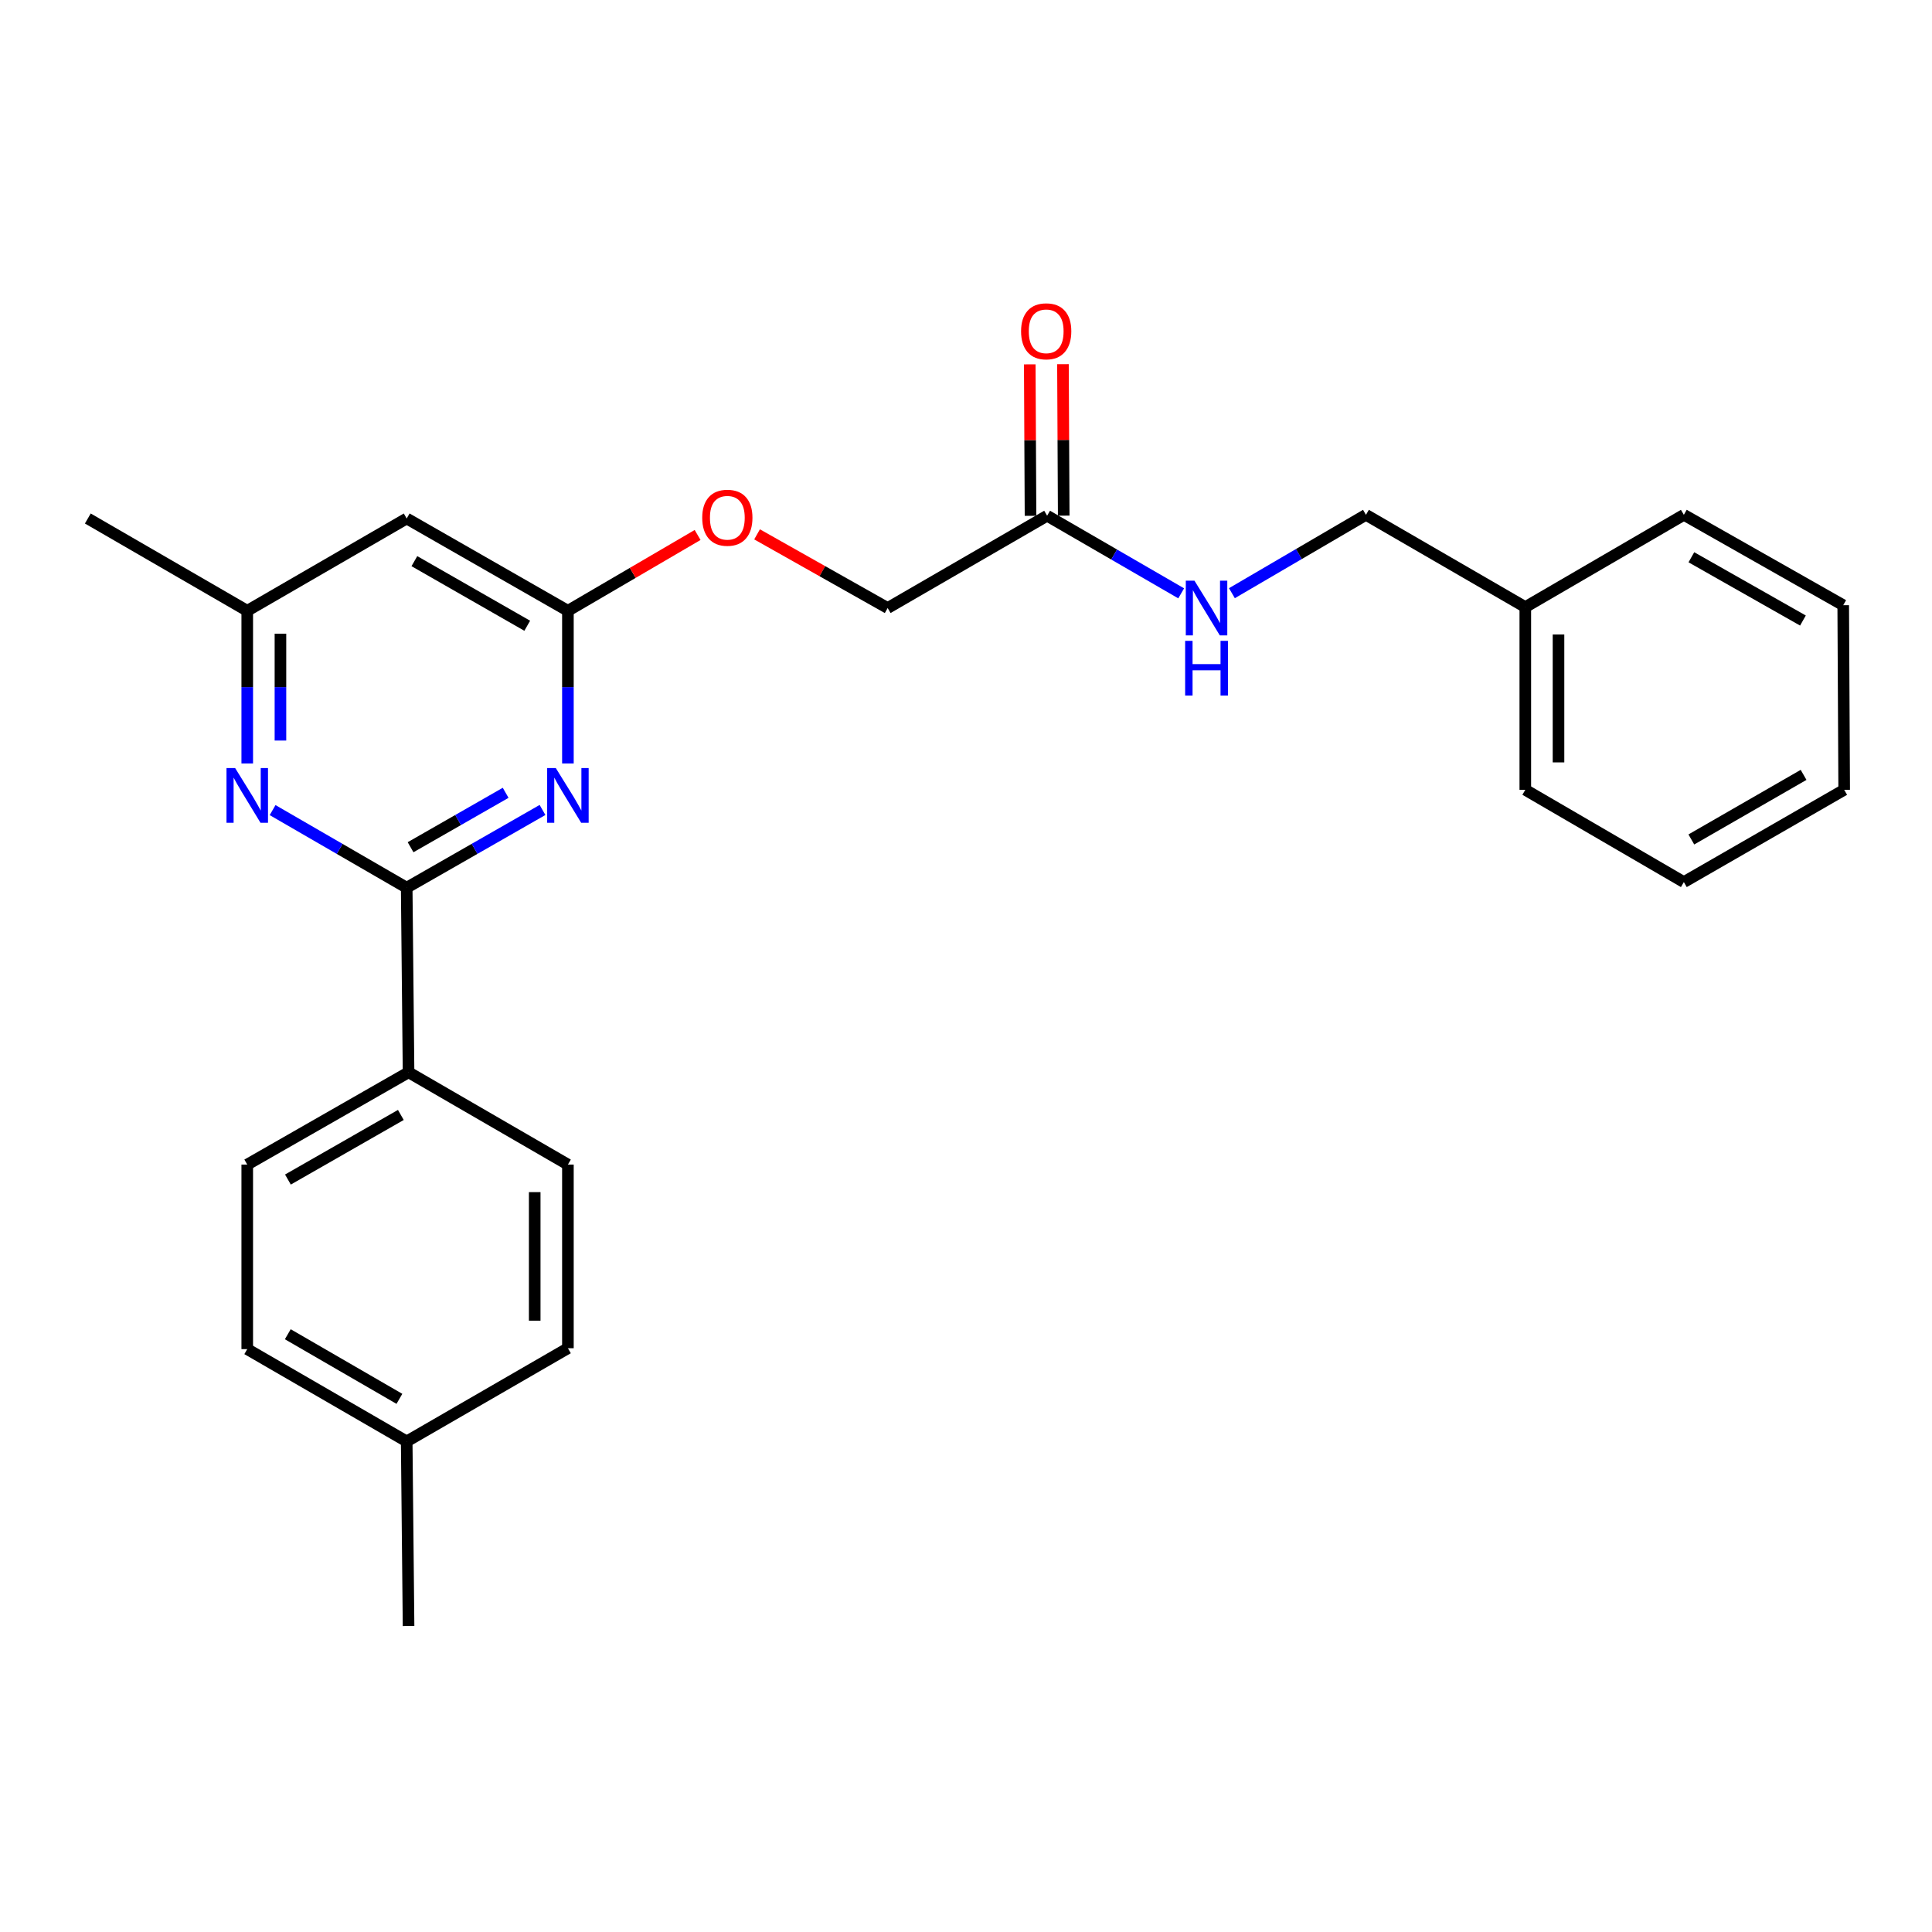 <?xml version='1.0' encoding='iso-8859-1'?>
<svg version='1.1' baseProfile='full'
              xmlns='http://www.w3.org/2000/svg'
                      xmlns:rdkit='http://www.rdkit.org/xml'
                      xmlns:xlink='http://www.w3.org/1999/xlink'
                  xml:space='preserve'
width='1000px' height='1000px' viewBox='0 0 1000 1000'>
<!-- END OF HEADER -->
<rect style='opacity:1.0;fill:#FFFFFF;stroke:none' width='1000' height='1000' x='0' y='0'> </rect>
<path class='bond-0' d='M 210.503,459.474 L 245.654,439.355' style='fill:none;fill-rule:evenodd;stroke:#000000;stroke-width:6px;stroke-linecap:butt;stroke-linejoin:miter;stroke-opacity:1' />
<path class='bond-0' d='M 245.654,439.355 L 280.805,419.236' style='fill:none;fill-rule:evenodd;stroke:#0000FF;stroke-width:6px;stroke-linecap:butt;stroke-linejoin:miter;stroke-opacity:1' />
<path class='bond-0' d='M 212.513,438.524 L 237.118,424.441' style='fill:none;fill-rule:evenodd;stroke:#000000;stroke-width:6px;stroke-linecap:butt;stroke-linejoin:miter;stroke-opacity:1' />
<path class='bond-0' d='M 237.118,424.441 L 261.724,410.358' style='fill:none;fill-rule:evenodd;stroke:#0000FF;stroke-width:6px;stroke-linecap:butt;stroke-linejoin:miter;stroke-opacity:1' />
<path class='bond-1' d='M 210.503,459.474 L 175.801,439.391' style='fill:none;fill-rule:evenodd;stroke:#000000;stroke-width:6px;stroke-linecap:butt;stroke-linejoin:miter;stroke-opacity:1' />
<path class='bond-1' d='M 175.801,439.391 L 141.098,419.308' style='fill:none;fill-rule:evenodd;stroke:#0000FF;stroke-width:6px;stroke-linecap:butt;stroke-linejoin:miter;stroke-opacity:1' />
<path class='bond-4' d='M 210.503,459.474 L 211.468,555.015' style='fill:none;fill-rule:evenodd;stroke:#000000;stroke-width:6px;stroke-linecap:butt;stroke-linejoin:miter;stroke-opacity:1' />
<path class='bond-2' d='M 293.949,395.163 L 293.949,355.653' style='fill:none;fill-rule:evenodd;stroke:#0000FF;stroke-width:6px;stroke-linecap:butt;stroke-linejoin:miter;stroke-opacity:1' />
<path class='bond-2' d='M 293.949,355.653 L 293.949,316.143' style='fill:none;fill-rule:evenodd;stroke:#000000;stroke-width:6px;stroke-linecap:butt;stroke-linejoin:miter;stroke-opacity:1' />
<path class='bond-6' d='M 127.974,395.163 L 127.974,355.653' style='fill:none;fill-rule:evenodd;stroke:#0000FF;stroke-width:6px;stroke-linecap:butt;stroke-linejoin:miter;stroke-opacity:1' />
<path class='bond-6' d='M 127.974,355.653 L 127.974,316.143' style='fill:none;fill-rule:evenodd;stroke:#000000;stroke-width:6px;stroke-linecap:butt;stroke-linejoin:miter;stroke-opacity:1' />
<path class='bond-6' d='M 145.158,383.31 L 145.158,355.653' style='fill:none;fill-rule:evenodd;stroke:#0000FF;stroke-width:6px;stroke-linecap:butt;stroke-linejoin:miter;stroke-opacity:1' />
<path class='bond-6' d='M 145.158,355.653 L 145.158,327.996' style='fill:none;fill-rule:evenodd;stroke:#000000;stroke-width:6px;stroke-linecap:butt;stroke-linejoin:miter;stroke-opacity:1' />
<path class='bond-8' d='M 293.949,316.143 L 327.514,296.522' style='fill:none;fill-rule:evenodd;stroke:#000000;stroke-width:6px;stroke-linecap:butt;stroke-linejoin:miter;stroke-opacity:1' />
<path class='bond-8' d='M 327.514,296.522 L 361.079,276.901' style='fill:none;fill-rule:evenodd;stroke:#FF0000;stroke-width:6px;stroke-linecap:butt;stroke-linejoin:miter;stroke-opacity:1' />
<path class='bond-25' d='M 293.949,316.143 L 210.503,268.372' style='fill:none;fill-rule:evenodd;stroke:#000000;stroke-width:6px;stroke-linecap:butt;stroke-linejoin:miter;stroke-opacity:1' />
<path class='bond-25' d='M 272.895,323.89 L 214.483,290.451' style='fill:none;fill-rule:evenodd;stroke:#000000;stroke-width:6px;stroke-linecap:butt;stroke-linejoin:miter;stroke-opacity:1' />
<path class='bond-3' d='M 210.503,268.372 L 127.974,316.143' style='fill:none;fill-rule:evenodd;stroke:#000000;stroke-width:6px;stroke-linecap:butt;stroke-linejoin:miter;stroke-opacity:1' />
<path class='bond-10' d='M 211.468,555.015 L 127.974,602.785' style='fill:none;fill-rule:evenodd;stroke:#000000;stroke-width:6px;stroke-linecap:butt;stroke-linejoin:miter;stroke-opacity:1' />
<path class='bond-10' d='M 207.477,577.095 L 149.032,610.535' style='fill:none;fill-rule:evenodd;stroke:#000000;stroke-width:6px;stroke-linecap:butt;stroke-linejoin:miter;stroke-opacity:1' />
<path class='bond-11' d='M 211.468,555.015 L 293.949,602.785' style='fill:none;fill-rule:evenodd;stroke:#000000;stroke-width:6px;stroke-linecap:butt;stroke-linejoin:miter;stroke-opacity:1' />
<path class='bond-5' d='M 541.985,266.941 L 459.456,314.711' style='fill:none;fill-rule:evenodd;stroke:#000000;stroke-width:6px;stroke-linecap:butt;stroke-linejoin:miter;stroke-opacity:1' />
<path class='bond-7' d='M 541.985,266.941 L 576.683,287.027' style='fill:none;fill-rule:evenodd;stroke:#000000;stroke-width:6px;stroke-linecap:butt;stroke-linejoin:miter;stroke-opacity:1' />
<path class='bond-7' d='M 576.683,287.027 L 611.381,307.114' style='fill:none;fill-rule:evenodd;stroke:#0000FF;stroke-width:6px;stroke-linecap:butt;stroke-linejoin:miter;stroke-opacity:1' />
<path class='bond-9' d='M 550.577,266.898 L 550.381,227.701' style='fill:none;fill-rule:evenodd;stroke:#000000;stroke-width:6px;stroke-linecap:butt;stroke-linejoin:miter;stroke-opacity:1' />
<path class='bond-9' d='M 550.381,227.701 L 550.185,188.505' style='fill:none;fill-rule:evenodd;stroke:#FF0000;stroke-width:6px;stroke-linecap:butt;stroke-linejoin:miter;stroke-opacity:1' />
<path class='bond-9' d='M 533.394,266.983 L 533.198,227.787' style='fill:none;fill-rule:evenodd;stroke:#000000;stroke-width:6px;stroke-linecap:butt;stroke-linejoin:miter;stroke-opacity:1' />
<path class='bond-9' d='M 533.198,227.787 L 533.002,188.591' style='fill:none;fill-rule:evenodd;stroke:#FF0000;stroke-width:6px;stroke-linecap:butt;stroke-linejoin:miter;stroke-opacity:1' />
<path class='bond-18' d='M 127.974,316.143 L 45.455,268.372' style='fill:none;fill-rule:evenodd;stroke:#000000;stroke-width:6px;stroke-linecap:butt;stroke-linejoin:miter;stroke-opacity:1' />
<path class='bond-13' d='M 637.634,307.035 L 672.325,286.754' style='fill:none;fill-rule:evenodd;stroke:#0000FF;stroke-width:6px;stroke-linecap:butt;stroke-linejoin:miter;stroke-opacity:1' />
<path class='bond-13' d='M 672.325,286.754 L 707.015,266.473' style='fill:none;fill-rule:evenodd;stroke:#000000;stroke-width:6px;stroke-linecap:butt;stroke-linejoin:miter;stroke-opacity:1' />
<path class='bond-12' d='M 391.851,276.58 L 425.653,295.646' style='fill:none;fill-rule:evenodd;stroke:#FF0000;stroke-width:6px;stroke-linecap:butt;stroke-linejoin:miter;stroke-opacity:1' />
<path class='bond-12' d='M 425.653,295.646 L 459.456,314.711' style='fill:none;fill-rule:evenodd;stroke:#000000;stroke-width:6px;stroke-linecap:butt;stroke-linejoin:miter;stroke-opacity:1' />
<path class='bond-15' d='M 127.974,602.785 L 127.974,698.307' style='fill:none;fill-rule:evenodd;stroke:#000000;stroke-width:6px;stroke-linecap:butt;stroke-linejoin:miter;stroke-opacity:1' />
<path class='bond-14' d='M 293.949,602.785 L 293.949,697.839' style='fill:none;fill-rule:evenodd;stroke:#000000;stroke-width:6px;stroke-linecap:butt;stroke-linejoin:miter;stroke-opacity:1' />
<path class='bond-14' d='M 276.765,617.043 L 276.765,683.581' style='fill:none;fill-rule:evenodd;stroke:#000000;stroke-width:6px;stroke-linecap:butt;stroke-linejoin:miter;stroke-opacity:1' />
<path class='bond-17' d='M 707.015,266.473 L 789.497,314.234' style='fill:none;fill-rule:evenodd;stroke:#000000;stroke-width:6px;stroke-linecap:butt;stroke-linejoin:miter;stroke-opacity:1' />
<path class='bond-16' d='M 293.949,697.839 L 210.503,746.078' style='fill:none;fill-rule:evenodd;stroke:#000000;stroke-width:6px;stroke-linecap:butt;stroke-linejoin:miter;stroke-opacity:1' />
<path class='bond-26' d='M 127.974,698.307 L 210.503,746.078' style='fill:none;fill-rule:evenodd;stroke:#000000;stroke-width:6px;stroke-linecap:butt;stroke-linejoin:miter;stroke-opacity:1' />
<path class='bond-26' d='M 148.962,690.601 L 206.732,724.04' style='fill:none;fill-rule:evenodd;stroke:#000000;stroke-width:6px;stroke-linecap:butt;stroke-linejoin:miter;stroke-opacity:1' />
<path class='bond-19' d='M 210.503,746.078 L 211.468,841.619' style='fill:none;fill-rule:evenodd;stroke:#000000;stroke-width:6px;stroke-linecap:butt;stroke-linejoin:miter;stroke-opacity:1' />
<path class='bond-20' d='M 789.497,314.234 L 789.497,408.801' style='fill:none;fill-rule:evenodd;stroke:#000000;stroke-width:6px;stroke-linecap:butt;stroke-linejoin:miter;stroke-opacity:1' />
<path class='bond-20' d='M 806.68,328.419 L 806.68,394.616' style='fill:none;fill-rule:evenodd;stroke:#000000;stroke-width:6px;stroke-linecap:butt;stroke-linejoin:miter;stroke-opacity:1' />
<path class='bond-21' d='M 789.497,314.234 L 871.558,266.473' style='fill:none;fill-rule:evenodd;stroke:#000000;stroke-width:6px;stroke-linecap:butt;stroke-linejoin:miter;stroke-opacity:1' />
<path class='bond-23' d='M 789.497,408.801 L 871.558,456.562' style='fill:none;fill-rule:evenodd;stroke:#000000;stroke-width:6px;stroke-linecap:butt;stroke-linejoin:miter;stroke-opacity:1' />
<path class='bond-22' d='M 871.558,266.473 L 954.049,313.26' style='fill:none;fill-rule:evenodd;stroke:#000000;stroke-width:6px;stroke-linecap:butt;stroke-linejoin:miter;stroke-opacity:1' />
<path class='bond-22' d='M 875.454,288.438 L 933.198,321.189' style='fill:none;fill-rule:evenodd;stroke:#000000;stroke-width:6px;stroke-linecap:butt;stroke-linejoin:miter;stroke-opacity:1' />
<path class='bond-24' d='M 954.049,313.26 L 954.545,408.801' style='fill:none;fill-rule:evenodd;stroke:#000000;stroke-width:6px;stroke-linecap:butt;stroke-linejoin:miter;stroke-opacity:1' />
<path class='bond-27' d='M 871.558,456.562 L 954.545,408.801' style='fill:none;fill-rule:evenodd;stroke:#000000;stroke-width:6px;stroke-linecap:butt;stroke-linejoin:miter;stroke-opacity:1' />
<path class='bond-27' d='M 875.435,434.505 L 933.526,401.072' style='fill:none;fill-rule:evenodd;stroke:#000000;stroke-width:6px;stroke-linecap:butt;stroke-linejoin:miter;stroke-opacity:1' />
<path  class='atom-1' d='M 287.689 397.553
L 296.969 412.553
Q 297.889 414.033, 299.369 416.713
Q 300.849 419.393, 300.929 419.553
L 300.929 397.553
L 304.689 397.553
L 304.689 425.873
L 300.809 425.873
L 290.849 409.473
Q 289.689 407.553, 288.449 405.353
Q 287.249 403.153, 286.889 402.473
L 286.889 425.873
L 283.209 425.873
L 283.209 397.553
L 287.689 397.553
' fill='#0000FF'/>
<path  class='atom-2' d='M 121.714 397.553
L 130.994 412.553
Q 131.914 414.033, 133.394 416.713
Q 134.874 419.393, 134.954 419.553
L 134.954 397.553
L 138.714 397.553
L 138.714 425.873
L 134.834 425.873
L 124.874 409.473
Q 123.714 407.553, 122.474 405.353
Q 121.274 403.153, 120.914 402.473
L 120.914 425.873
L 117.234 425.873
L 117.234 397.553
L 121.714 397.553
' fill='#0000FF'/>
<path  class='atom-8' d='M 618.245 300.551
L 627.525 315.551
Q 628.445 317.031, 629.925 319.711
Q 631.405 322.391, 631.485 322.551
L 631.485 300.551
L 635.245 300.551
L 635.245 328.871
L 631.365 328.871
L 621.405 312.471
Q 620.245 310.551, 619.005 308.351
Q 617.805 306.151, 617.445 305.471
L 617.445 328.871
L 613.765 328.871
L 613.765 300.551
L 618.245 300.551
' fill='#0000FF'/>
<path  class='atom-8' d='M 613.425 331.703
L 617.265 331.703
L 617.265 343.743
L 631.745 343.743
L 631.745 331.703
L 635.585 331.703
L 635.585 360.023
L 631.745 360.023
L 631.745 346.943
L 617.265 346.943
L 617.265 360.023
L 613.425 360.023
L 613.425 331.703
' fill='#0000FF'/>
<path  class='atom-9' d='M 363.469 267.985
Q 363.469 261.185, 366.829 257.385
Q 370.189 253.585, 376.469 253.585
Q 382.749 253.585, 386.109 257.385
Q 389.469 261.185, 389.469 267.985
Q 389.469 274.865, 386.069 278.785
Q 382.669 282.665, 376.469 282.665
Q 370.229 282.665, 366.829 278.785
Q 363.469 274.905, 363.469 267.985
M 376.469 279.465
Q 380.789 279.465, 383.109 276.585
Q 385.469 273.665, 385.469 267.985
Q 385.469 262.425, 383.109 259.625
Q 380.789 256.785, 376.469 256.785
Q 372.149 256.785, 369.789 259.585
Q 367.469 262.385, 367.469 267.985
Q 367.469 273.705, 369.789 276.585
Q 372.149 279.465, 376.469 279.465
' fill='#FF0000'/>
<path  class='atom-10' d='M 528.508 171.479
Q 528.508 164.679, 531.868 160.879
Q 535.228 157.079, 541.508 157.079
Q 547.788 157.079, 551.148 160.879
Q 554.508 164.679, 554.508 171.479
Q 554.508 178.359, 551.108 182.279
Q 547.708 186.159, 541.508 186.159
Q 535.268 186.159, 531.868 182.279
Q 528.508 178.399, 528.508 171.479
M 541.508 182.959
Q 545.828 182.959, 548.148 180.079
Q 550.508 177.159, 550.508 171.479
Q 550.508 165.919, 548.148 163.119
Q 545.828 160.279, 541.508 160.279
Q 537.188 160.279, 534.828 163.079
Q 532.508 165.879, 532.508 171.479
Q 532.508 177.199, 534.828 180.079
Q 537.188 182.959, 541.508 182.959
' fill='#FF0000'/>
</svg>
